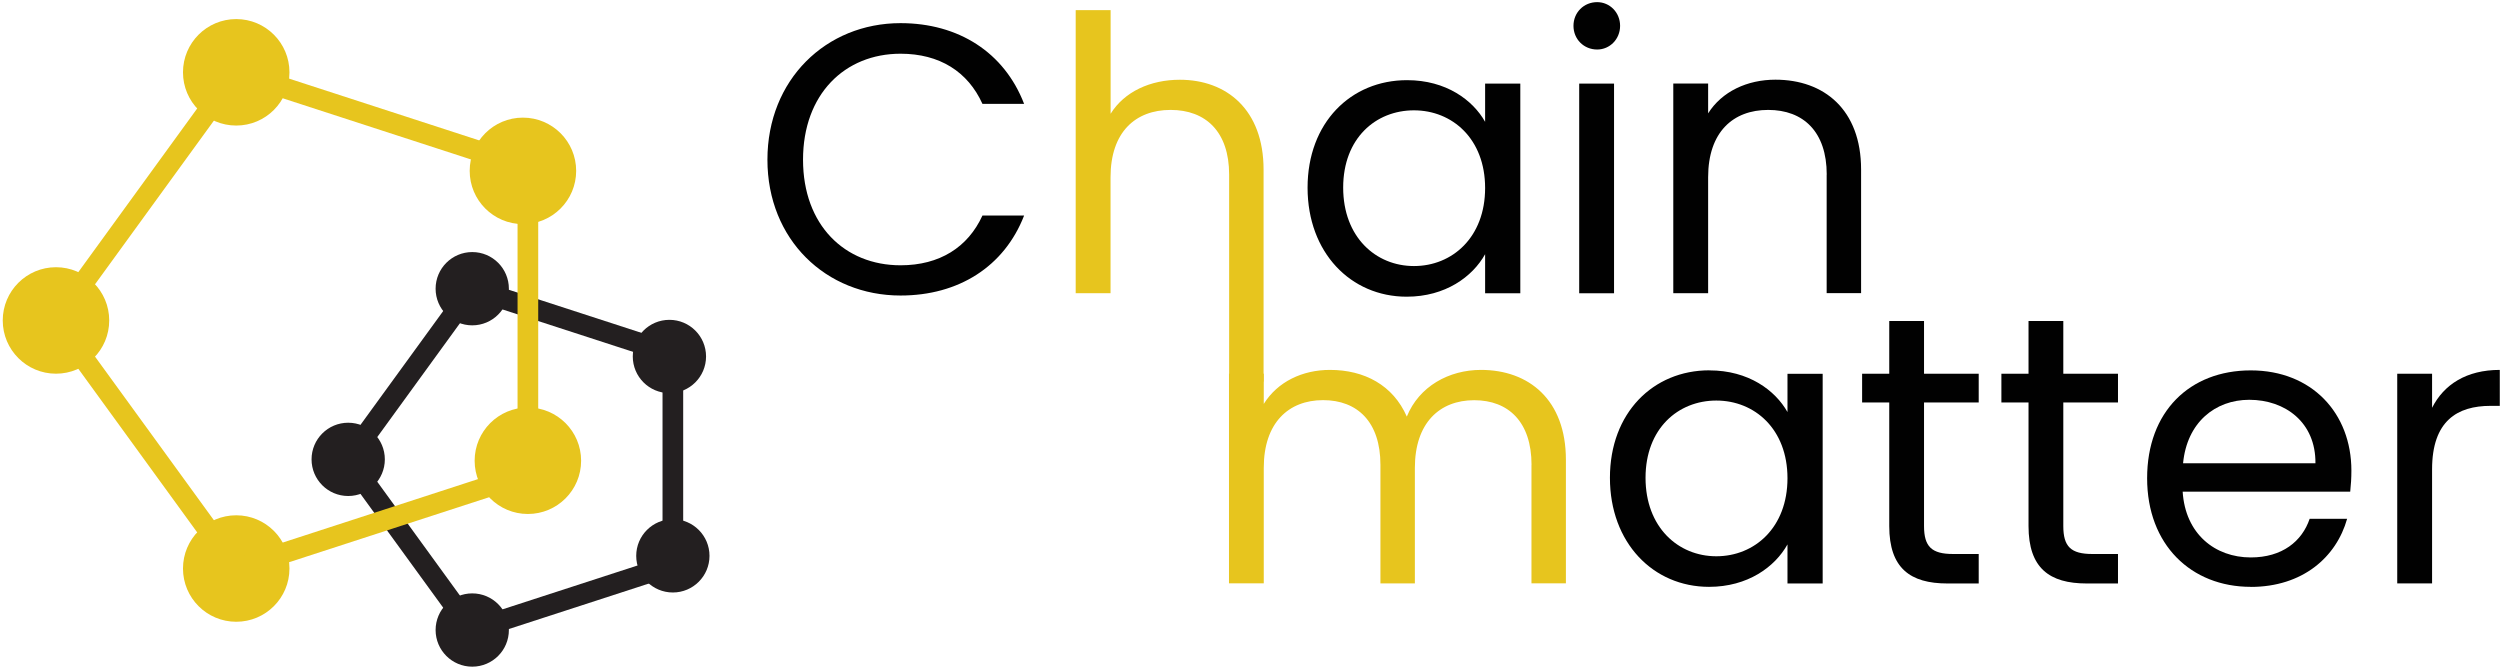 <svg xmlns="http://www.w3.org/2000/svg" width="363" height="97" viewBox="0 0 363 97" fill="none"><path d="M130.76 3.36C139.15 3.36 145.81 7.58 148.7 15.08H142.65C140.54 10.41 136.43 7.8 130.76 7.8C122.65 7.8 116.6 13.69 116.6 23.19C116.6 32.69 122.65 38.52 130.76 38.52C136.43 38.52 140.54 35.91 142.65 31.3H148.7C145.81 38.74 139.15 42.91 130.76 42.91C119.93 42.91 111.43 34.8 111.43 23.19C111.43 11.58 119.93 3.36 130.76 3.36Z" fill="#010101"></path><path d="M156.201 1.47H161.261V16.52C163.261 13.3 167.041 11.58 171.311 11.58C178.091 11.58 183.471 15.91 183.471 24.63V55.41H178.471V25.35C178.471 19.13 175.081 15.96 169.971 15.96C164.861 15.96 161.251 19.18 161.251 25.74V42.57H156.191V1.47H156.201Z" fill="#E7C51E"></path><path d="M204.309 11.64C209.979 11.64 213.859 14.53 215.639 17.69V12.14H220.749V42.58H215.639V36.91C213.809 40.19 209.859 43.08 204.249 43.08C196.139 43.08 189.859 36.69 189.859 27.25C189.859 17.81 196.139 11.64 204.299 11.64H204.309ZM205.309 16.02C199.759 16.02 195.029 20.07 195.029 27.24C195.029 34.41 199.749 38.63 205.309 38.63C210.869 38.63 215.639 34.46 215.639 27.3C215.639 20.14 210.859 16.02 205.309 16.02Z" fill="#010101"></path><path d="M228.469 3.75C228.469 1.81 229.969 0.31 231.909 0.31C233.739 0.31 235.239 1.81 235.239 3.75C235.239 5.69 233.739 7.19 231.909 7.19C229.969 7.19 228.469 5.69 228.469 3.75ZM229.299 12.14H234.359V42.58H229.299V12.14Z" fill="#010101"></path><path d="M265.241 25.35C265.241 19.13 261.851 15.96 256.741 15.96C251.631 15.96 248.021 19.18 248.021 25.74V42.57H242.961V12.13H248.021V16.46C250.021 13.29 253.691 11.57 257.791 11.57C264.841 11.57 270.231 15.9 270.231 24.62V42.56H265.231V25.34L265.241 25.35Z" fill="#010101"></path><path d="M222.379 67.5C222.379 61.28 219.049 58.11 214.049 58.11C209.049 58.11 205.439 61.39 205.439 67.94V84.71H200.439V67.49C200.439 61.27 197.109 58.1 192.109 58.1C187.109 58.1 183.499 61.38 183.499 67.93V84.7H178.449V54.26H183.499V58.65C185.499 55.43 189.109 53.71 193.109 53.71C198.109 53.71 202.279 55.93 204.269 60.49C206.049 56.1 210.379 53.71 215.039 53.71C221.979 53.71 227.369 58.04 227.369 66.76V84.7H222.369V67.48L222.379 67.5Z" fill="#E7C51E"></path><path d="M248.212 53.78C253.882 53.78 257.762 56.67 259.542 59.83V54.28H264.652V84.72H259.542V79.05C257.712 82.33 253.762 85.21 248.152 85.21C240.042 85.21 233.762 78.82 233.762 69.38C233.762 59.94 240.042 53.77 248.202 53.77L248.212 53.78ZM249.212 58.16C243.662 58.16 238.932 62.22 238.932 69.38C238.932 76.54 243.652 80.77 249.212 80.77C254.772 80.77 259.542 76.6 259.542 69.44C259.542 62.28 254.762 58.16 249.212 58.16Z" fill="#010101"></path><path d="M274.319 58.44H270.379V54.27H274.319V46.61H279.369V54.27H287.309V58.44H279.369V76.38C279.369 79.38 280.479 80.44 283.589 80.44H287.309V84.72H282.759C277.369 84.72 274.319 82.5 274.319 76.39V58.45V58.44Z" fill="#010101"></path><path d="M294.542 58.44H290.602V54.27H294.542V46.61H299.592V54.27H307.532V58.44H299.592V76.38C299.592 79.38 300.702 80.44 303.812 80.44H307.532V84.72H302.982C297.592 84.72 294.542 82.5 294.542 76.39V58.45V58.44Z" fill="#010101"></path><path d="M326.812 85.21C318.152 85.21 311.762 79.1 311.762 69.44C311.762 59.78 317.932 53.78 326.812 53.78C335.692 53.78 341.422 60 341.422 68.33C341.422 69.44 341.362 70.33 341.252 71.39H316.922C317.312 77.55 321.642 80.94 326.812 80.94C331.362 80.94 334.252 78.61 335.362 75.33H340.802C339.242 80.88 334.362 85.22 326.802 85.22L326.812 85.21ZM316.982 67.27H336.202C336.262 61.33 331.812 58.05 326.592 58.05C321.652 58.05 317.542 61.33 316.982 67.27Z" fill="#010101"></path><path d="M353.138 84.71H348.078V54.27H353.138V59.21C354.858 55.82 358.138 53.71 362.968 53.71V58.93H361.638C356.808 58.93 353.138 61.1 353.138 68.15V84.7V84.71Z" fill="#010101"></path><path d="M68.57 47.24C71.508 47.24 73.89 44.858 73.89 41.92C73.89 38.982 71.508 36.6 68.57 36.6C65.632 36.6 63.25 38.982 63.25 41.92C63.25 44.858 65.632 47.24 68.57 47.24Z" fill="#231F20"></path><path d="M97.199 57.08C100.137 57.08 102.519 54.698 102.519 51.76C102.519 48.822 100.137 46.44 97.199 46.44C94.261 46.44 91.879 48.822 91.879 51.76C91.879 54.698 94.261 57.08 97.199 57.08Z" fill="#231F20"></path><path d="M50.558 72.02C53.496 72.02 55.878 69.638 55.878 66.7C55.878 63.762 53.496 61.38 50.558 61.38C47.62 61.38 45.238 63.762 45.238 66.7C45.238 69.638 47.62 72.02 50.558 72.02Z" fill="#231F20"></path><path d="M68.57 96.8C71.508 96.8 73.89 94.418 73.89 91.48C73.89 88.542 71.508 86.16 68.57 86.16C65.632 86.16 63.25 88.542 63.25 91.48C63.25 94.418 65.632 96.8 68.57 96.8Z" fill="#231F20"></path><path d="M97.699 86.03C100.637 86.03 103.019 83.648 103.019 80.71C103.019 77.772 100.637 75.39 97.699 75.39C94.761 75.39 92.379 77.772 92.379 80.71C92.379 83.648 94.761 86.03 97.699 86.03Z" fill="#231F20"></path><path d="M67.989 93.24L48.699 66.7L67.989 40.16L99.199 50.3V83.11L67.989 93.25V93.24ZM52.419 66.7L69.139 89.72L96.199 80.93V52.48L69.139 43.69L52.419 66.71V66.7Z" fill="#231F20"></path><path d="M34.3 18.23C38.569 18.23 42.03 14.769 42.03 10.5C42.03 6.231 38.569 2.77 34.3 2.77C30.031 2.77 26.57 6.231 26.57 10.5C26.57 14.769 30.031 18.23 34.3 18.23Z" fill="#E7C51E"></path><path d="M75.929 32.54C80.198 32.54 83.659 29.079 83.659 24.81C83.659 20.541 80.198 17.08 75.929 17.08C71.66 17.08 68.199 20.541 68.199 24.81C68.199 29.079 71.66 32.54 75.929 32.54Z" fill="#E7C51E"></path><path d="M8.128 54.26C12.398 54.26 15.858 50.799 15.858 46.53C15.858 42.261 12.398 38.8 8.128 38.8C3.859 38.8 0.398 42.261 0.398 46.53C0.398 50.799 3.859 54.26 8.128 54.26Z" fill="#E7C51E"></path><path d="M34.3 90.28C38.569 90.28 42.03 86.819 42.03 82.55C42.03 78.281 38.569 74.82 34.3 74.82C30.031 74.82 26.57 78.281 26.57 82.55C26.57 86.819 30.031 90.28 34.3 90.28Z" fill="#E7C51E"></path><path d="M76.648 74.63C80.917 74.63 84.378 71.169 84.378 66.9C84.378 62.631 80.917 59.17 76.648 59.17C72.379 59.17 68.918 62.631 68.918 66.9C68.918 71.169 72.379 74.63 76.648 74.63Z" fill="#E7C51E"></path><path fill-rule="evenodd" clip-rule="evenodd" d="M33.085 9.618C33.467 9.093 34.144 8.873 34.762 9.073L77.112 22.833C77.731 23.034 78.149 23.61 78.149 24.26V68.79C78.149 69.44 77.731 70.016 77.112 70.217L34.762 83.977C34.144 84.177 33.467 83.957 33.085 83.432L6.915 47.412C6.533 46.886 6.533 46.174 6.915 45.648L33.085 9.618ZM34.872 12.263L9.983 46.53L34.872 80.787L75.149 67.7V25.35L34.872 12.263Z" fill="#E7C51E"></path></svg>